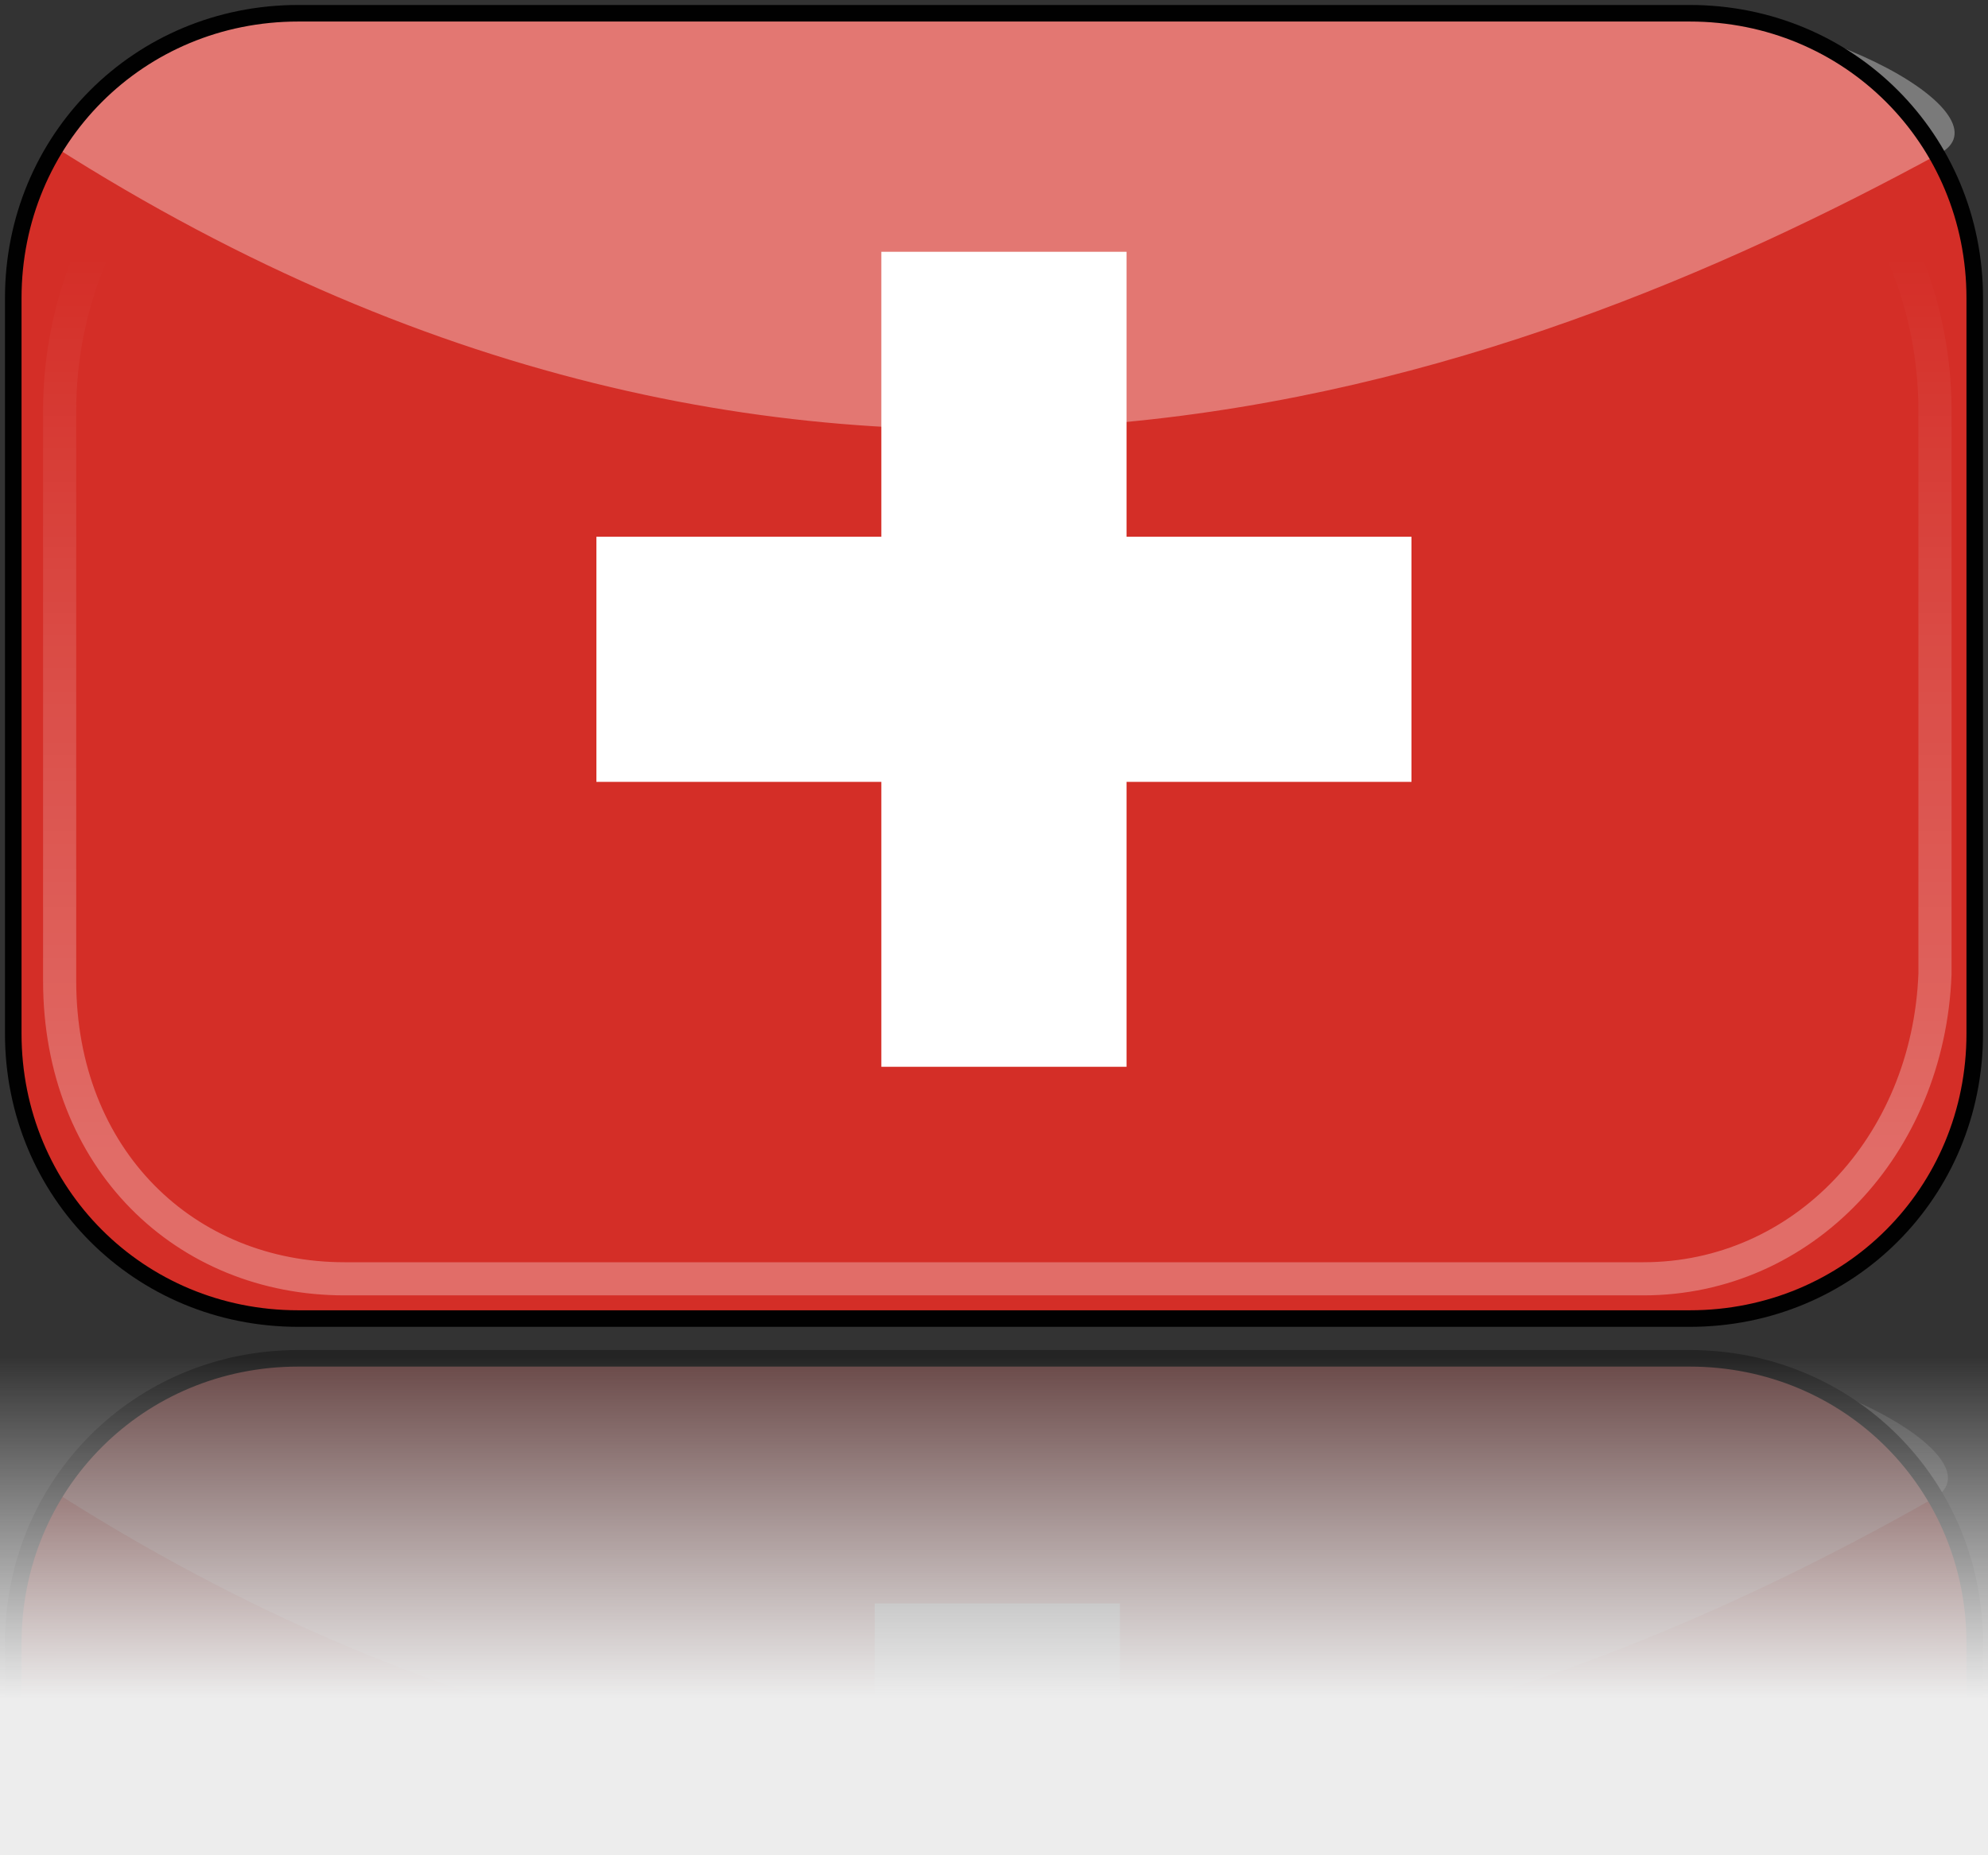 <?xml version="1.0" encoding="utf-8"?>
<!-- Generator: Adobe Illustrator 25.2.3, SVG Export Plug-In . SVG Version: 6.00 Build 0) -->
<svg version="1.1" id="Layer_1" xmlns="http://www.w3.org/2000/svg" xmlns:xlink="http://www.w3.org/1999/xlink" x="0px" y="0px" viewBox="0 0 30 28" style="enable-background:new 0 0 30 28;" xml:space="preserve">
	<rect x="0" y="0" width="30" height="28" fill="#333333" stroke="none"/>
	<style type="text/css">
		.st0{fill:#D42E27;}
		.st1{fill:#FFFFFF;}
		.st2{opacity:0.35;fill:#FFFFFF;enable-background:new    ;}
		.st3{fill:none;stroke:url(#SVGID_1_);stroke-width:0.5;stroke-miterlimit:10;}
		.st4{fill:none;stroke:#010101;stroke-width:0.25;stroke-miterlimit:10;}
		.st5{opacity:0.3;}
		.st6{fill:none;stroke:url(#SVGID_2_);stroke-width:0.5;stroke-miterlimit:10;}
		.st7{display:none;}
		.st8{display:inline;fill:#EC2D3A;}
		.st9{display:inline;fill:#FFFFFF;}
		.st10{display:inline;fill:#293789;}
		.st11{display:inline;opacity:0.35;fill:#FFFFFF;enable-background:new    ;}
		.st12{display:inline;fill:none;stroke:url(#SVGID_3_);stroke-width:0.5;stroke-miterlimit:10;}
		.st13{display:inline;fill:none;stroke:#010101;stroke-width:0.25;stroke-miterlimit:10;}
		.st14{display:none;opacity:0.3;}
		.st15{display:inline;fill:none;stroke:url(#SVGID_4_);stroke-width:0.5;stroke-miterlimit:10;}
		.st16{fill:url(#SVGID_5_);}
	</style>
	<g>
		<path class="st0" d="M4.3,0.2h21.4c2.3,0,4.2,1.9,4.2,4.2v11.2c0,2.3-1.9,4.2-4.2,4.2H4.2c-2.2,0-4-1.8-4-4V4.3
		C0.2,2,2,0.2,4.3,0.2z" />
		<rect x="9" y="8.1" class="st1" width="12.3" height="3.7" />
		<rect x="13.3" y="3.8" class="st1" width="3.7" height="12.3" />
		<path class="st2" d="M29.3,2.3c1-0.6-2-2.3-5-2.2H5.8c-3.2,0-4,0.8-5,2.1C12.4,9.6,22.7,5.9,29.3,2.3z" />
		<linearGradient id="SVGID_1_" gradientUnits="userSpaceOnUse" x1="15.013" y1="-55.361" x2="15.013" y2="-35.999" gradientTransform="matrix(1 0 0 -1 0 -35.803)">
			<stop offset="0.106" style="stop-color:#FFFFFF;stop-opacity:0.3" />
			<stop offset="0.483" style="stop-color:#FFFFFF;stop-opacity:0.15" />
			<stop offset="0.81" style="stop-color:#FFFFFF;stop-opacity:0" />
		</linearGradient>
		<path class="st3" d="M24.8,19.3H5.2c-2.4,0-4.3-1.8-4.3-4.5V6.2c0-3.2,2.5-5.8,5.5-5.8h17.3c3,0,5.5,2.6,5.5,5.8v8.5
		C29.1,17.3,27.2,19.3,24.8,19.3z" />
		<path class="st4" d="M25.5,19.9h-21c-2.4,0-4.3-1.9-4.3-4.3V4.5c0-2.4,1.9-4.3,4.3-4.3h21c2.4,0,4.3,1.9,4.3,4.3v11.1
		C29.8,18,27.9,19.9,25.5,19.9z" />
	</g>
	<g class="st5">
		<path class="st0" d="M4.3,20.5h21.4c2.3,0,4.2,1.9,4.2,4.2v11.2c0,2.3-1.9,4.2-4.2,4.2H4.2c-2.2,0-4-1.8-4-4V24.6
		C0.1,22.3,2,20.5,4.3,20.5z" />
		<rect x="9" y="28.5" class="st1" width="12.3" height="3.7" />
		<rect x="13.2" y="24.2" class="st1" width="3.7" height="12.3" />
		<path class="st2" d="M29.2,22.6c1-0.6-2-2.3-5-2.2H5.8c-3.2,0-4,0.8-5,2.1C12.4,29.9,22.7,26.3,29.2,22.6z" />
		<linearGradient id="SVGID_2_" gradientUnits="userSpaceOnUse" x1="14.993" y1="-75.676" x2="14.993" y2="-56.313" gradientTransform="matrix(1 0 0 -1 0 -35.803)">
			<stop offset="0.106" style="stop-color:#FFFFFF;stop-opacity:0.3" />
			<stop offset="0.483" style="stop-color:#FFFFFF;stop-opacity:0.15" />
			<stop offset="0.81" style="stop-color:#FFFFFF;stop-opacity:0" />
		</linearGradient>
		<path class="st6" d="M24.8,39.6H5.2c-2.4,0-4.3-1.8-4.3-4.5v-8.6c0-3.2,2.5-5.8,5.5-5.8h17.3c3,0,5.5,2.6,5.5,5.8v8.5
		C29.1,37.6,27.2,39.6,24.8,39.6z" />
		<path class="st4" d="M25.5,40.3h-21c-2.4,0-4.3-1.9-4.3-4.3V24.8c0-2.4,1.9-4.3,4.3-4.3h21c2.4,0,4.3,1.9,4.3,4.3v11.1
		C29.8,38.3,27.9,40.3,25.5,40.3z" />
	</g>
	<g class="st7">
		<path class="st8" d="M4.3,0.2h21.4c2.2,0,4.1,1.8,4.1,4.1v11.5c0,2.3-1.9,4.2-4.2,4.2H4.2c-2.2,0-4.1-1.8-4.1-4.1V4.3
		C0.2,2,2,0.2,4.3,0.2z" />
		<path class="st9" d="M4.2,0.2h15.7V20H4.3c-2.3,0-4.1-1.8-4.1-4.1V4.2C0.2,2,2,0.2,4.2,0.2z" />
		<path class="st10" d="M4.3,0.2h5.8V20H4.4c-2.3,0-4.2-1.9-4.2-4.2V4.3C0.2,2,2,0.2,4.3,0.2z" />
		<path class="st11" d="M29.3,2.3c1-0.6-2-2.3-5-2.2H5.8c-3.2,0-4,0.8-5,2.1C12.4,9.6,22.8,6,29.3,2.3z" />
		<linearGradient id="SVGID_3_" gradientUnits="userSpaceOnUse" x1="15.006" y1="-55.378" x2="15.006" y2="-36.02" gradientTransform="matrix(1 0 0 -1 0 -35.803)">
			<stop offset="0.106" style="stop-color:#FFFFFF;stop-opacity:0.3" />
			<stop offset="0.483" style="stop-color:#FFFFFF;stop-opacity:0.15" />
			<stop offset="0.81" style="stop-color:#FFFFFF;stop-opacity:0" />
		</linearGradient>
		<path class="st12" d="M24.8,19.3H5.2c-2.4,0-4.3-1.8-4.3-4.5V6.2c0-3.2,2.5-5.8,5.5-5.8h17.3c3,0,5.5,2.6,5.5,5.8v8.5
		C29.2,17.3,27.2,19.3,24.8,19.3z" />
		<path class="st13" d="M25.5,20h-21c-2.4,0-4.3-1.9-4.3-4.3V4.5c0-2.4,1.9-4.3,4.3-4.3h21c2.4,0,4.3,1.9,4.3,4.3v11.1
		C29.9,18,27.9,20,25.5,20z" />
	</g>
	<g class="st14">
		<path class="st8" d="M4.3,20.5h21.4c2.2,0,4.1,1.8,4.1,4.1v11.5c0,2.3-1.9,4.2-4.2,4.2H4.2c-2.2,0-4.1-1.8-4.1-4.1V24.7
		C0.2,22.4,2,20.5,4.3,20.5z" />
		<path class="st9" d="M4.2,20.5h15.7v19.8H4.3c-2.3,0-4.1-1.8-4.1-4.1V24.6C0.2,22.3,2,20.5,4.2,20.5z" />
		<path class="st10" d="M4.3,20.5h5.8v19.8H4.4c-2.3,0-4.2-1.9-4.2-4.2V24.6C0.2,22.4,2,20.5,4.3,20.5z" />
		<path class="st11" d="M29.3,22.6c1-0.6-2-2.3-5-2.2H5.8c-3.2,0-4,0.8-5,2.1C12.4,29.9,22.8,26.3,29.3,22.6z" />
		<linearGradient id="SVGID_4_" gradientUnits="userSpaceOnUse" x1="15.006" y1="-75.731" x2="15.006" y2="-56.373" gradientTransform="matrix(1 0 0 -1 0 -35.803)">
			<stop offset="0.106" style="stop-color:#FFFFFF;stop-opacity:0.3" />
			<stop offset="0.483" style="stop-color:#FFFFFF;stop-opacity:0.15" />
			<stop offset="0.81" style="stop-color:#FFFFFF;stop-opacity:0" />
		</linearGradient>
		<path class="st15" d="M24.8,39.7H5.2c-2.4,0-4.3-1.8-4.3-4.5v-8.5c0-3.2,2.5-5.8,5.5-5.8h17.3c3,0,5.5,2.6,5.5,5.8v8.5
		C29.2,37.7,27.2,39.7,24.8,39.7z" />
		<path class="st13" d="M25.5,40.3h-21c-2.4,0-4.3-1.9-4.3-4.3V24.9c0-2.4,1.9-4.3,4.3-4.3h21c2.4,0,4.3,1.9,4.3,4.3V36
		C29.9,38.4,27.9,40.3,25.5,40.3z" />
	</g>
	<linearGradient id="SVGID_5_" gradientUnits="userSpaceOnUse" x1="15" y1="28" x2="15" y2="20.467">
		<stop offset="0.313" style="stop-color:#EDEDED" />
		<stop offset="0.927" style="stop-color:#EDEDED;stop-opacity:0.106" />
		<stop offset="1" style="stop-color:#EDEDED;stop-opacity:0" />
	</linearGradient>
	<rect y="20.5" class="st16" width="30" height="7.5" />
</svg>
